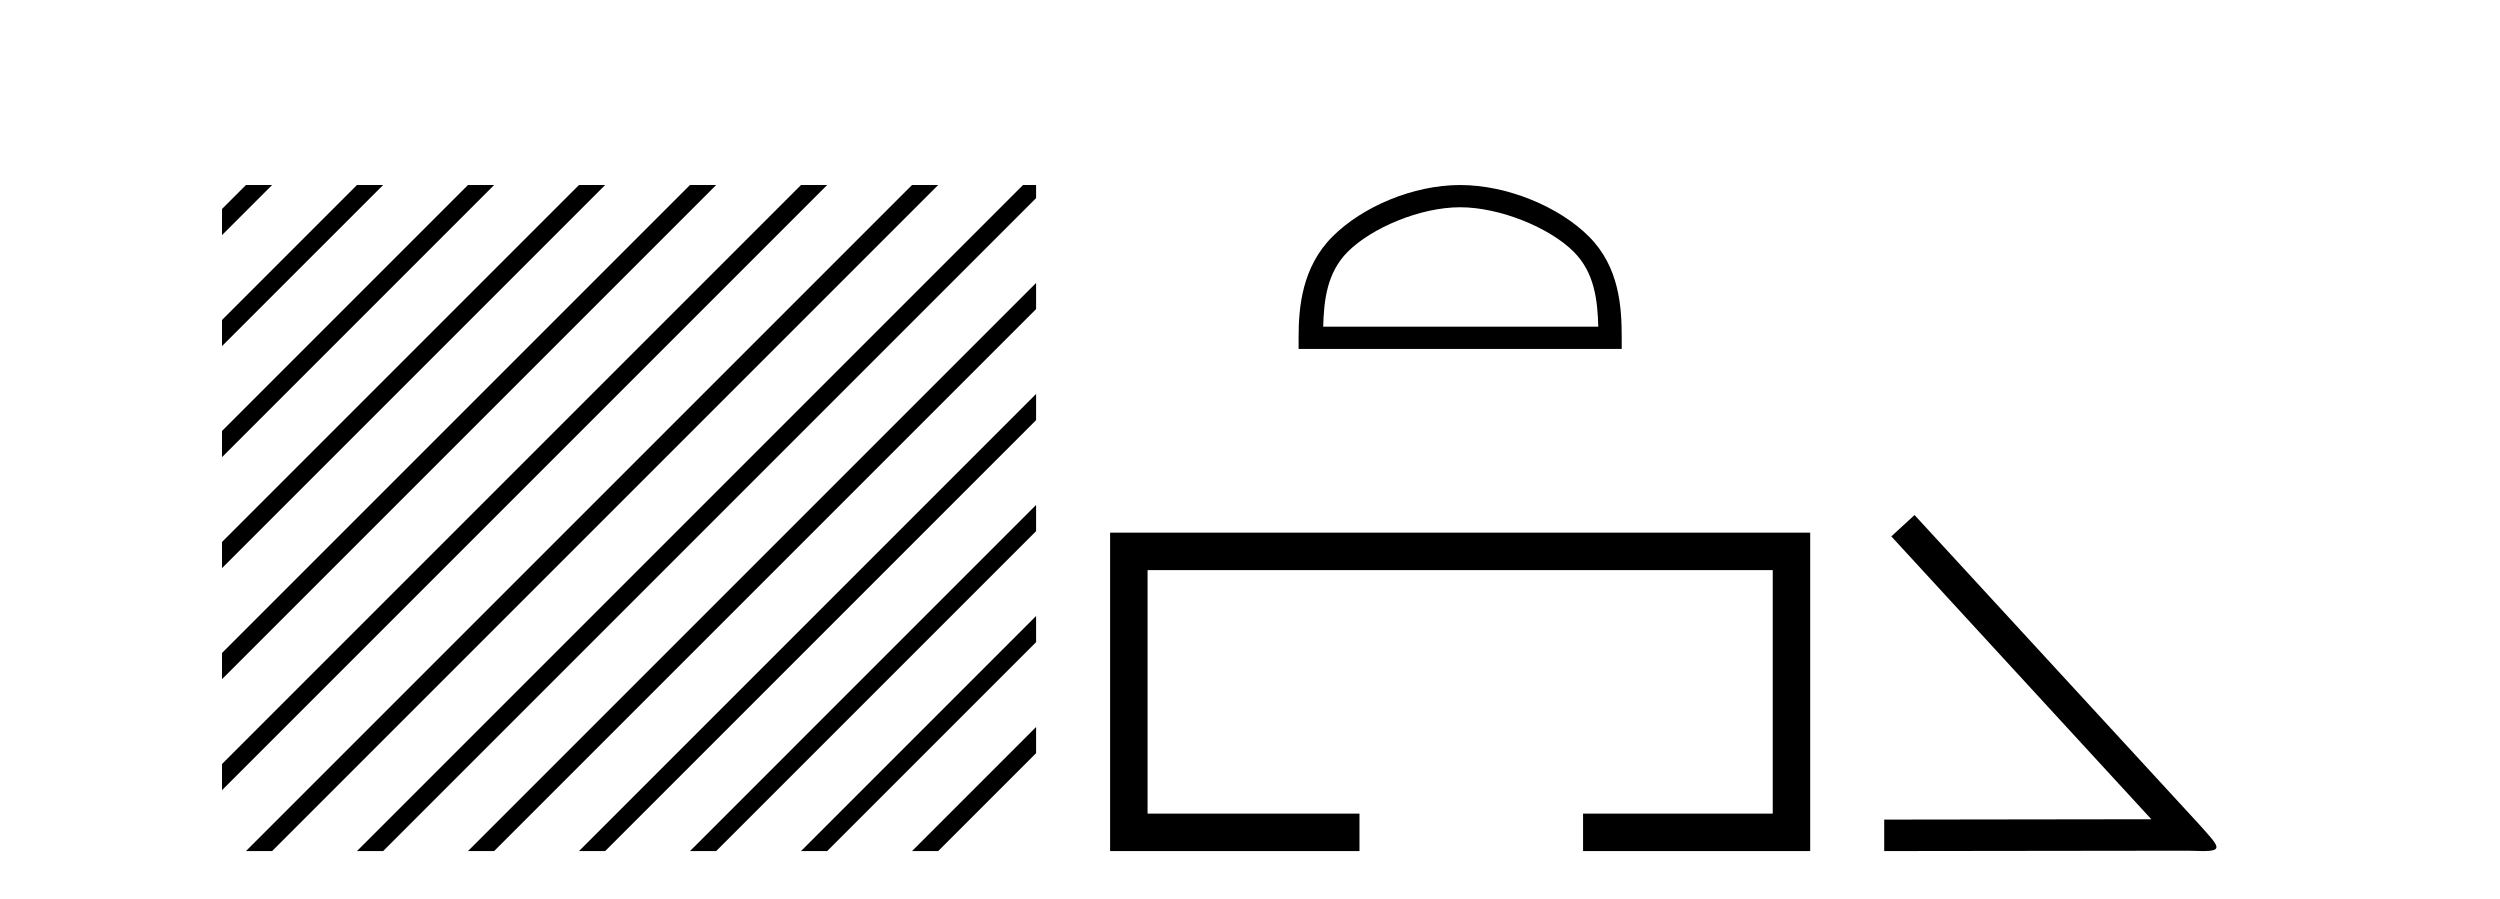 <?xml version='1.0' encoding='UTF-8' standalone='yes'?><svg xmlns='http://www.w3.org/2000/svg' xmlns:xlink='http://www.w3.org/1999/xlink' width='114.0' height='41.0' ><path d='M 11.215 8.437 L 10.124 9.528 L 10.124 10.721 L 12.11 8.735 L 12.408 8.437 ZM 16.277 8.437 L 10.124 14.59 L 10.124 14.59 L 10.124 15.783 L 17.172 8.735 L 17.47 8.437 ZM 21.339 8.437 L 10.124 19.652 L 10.124 19.652 L 10.124 20.845 L 10.124 20.845 L 22.234 8.735 L 22.532 8.437 ZM 26.401 8.437 L 10.124 24.714 L 10.124 24.714 L 10.124 25.907 L 10.124 25.907 L 27.296 8.735 L 27.594 8.437 ZM 31.463 8.437 L 10.124 29.776 L 10.124 29.776 L 10.124 30.969 L 10.124 30.969 L 32.358 8.735 L 32.656 8.437 ZM 36.525 8.437 L 10.124 34.838 L 10.124 34.838 L 10.124 36.031 L 10.124 36.031 L 37.42 8.735 L 37.719 8.437 ZM 41.587 8.437 L 11.513 38.511 L 11.513 38.511 L 11.215 38.809 L 12.408 38.809 L 42.482 8.735 L 42.781 8.437 ZM 46.65 8.437 L 16.575 38.511 L 16.575 38.511 L 16.277 38.809 L 17.47 38.809 L 47.246 9.033 L 47.246 8.437 ZM 47.246 12.902 L 21.637 38.511 L 21.637 38.511 L 21.339 38.809 L 22.532 38.809 L 47.246 14.095 L 47.246 12.902 ZM 47.246 17.964 L 26.7 38.511 L 26.7 38.511 L 26.401 38.809 L 27.594 38.809 L 47.246 19.158 L 47.246 17.964 ZM 47.246 23.026 L 31.762 38.511 L 31.463 38.809 L 32.656 38.809 L 47.246 24.22 L 47.246 23.026 ZM 47.246 28.089 L 36.824 38.511 L 36.525 38.809 L 37.719 38.809 L 47.246 29.282 L 47.246 29.282 L 47.246 28.089 ZM 47.246 33.151 L 41.886 38.511 L 41.587 38.809 L 42.781 38.809 L 47.246 34.344 L 47.246 33.151 Z' style='fill:#000000;stroke:none' /><path d='M 66.583 9.451 C 68.395 9.451 70.664 10.382 71.761 11.48 C 72.722 12.44 72.847 13.713 72.882 14.896 L 60.337 14.896 C 60.372 13.713 60.498 12.44 61.458 11.48 C 62.556 10.382 64.771 9.451 66.583 9.451 ZM 66.583 8.437 C 64.433 8.437 62.12 9.43 60.764 10.786 C 59.373 12.176 59.216 14.007 59.216 15.377 L 59.216 15.911 L 73.95 15.911 L 73.95 15.377 C 73.95 14.007 73.846 12.176 72.455 10.786 C 71.1 9.43 68.733 8.437 66.583 8.437 Z' style='fill:#000000;stroke:none' /><path d='M 50.621 24.289 L 50.621 38.809 L 61.992 38.809 L 61.992 37.101 L 52.329 37.101 L 52.329 25.997 L 80.837 25.997 L 80.837 37.101 L 72.188 37.101 L 72.188 38.809 L 82.545 38.809 L 82.545 24.289 Z' style='fill:#000000;stroke:none' /><path d='M 87.303 23.486 L 86.244 24.459 L 98.1 37.357 L 85.92 37.374 L 85.92 38.809 L 99.74 38.792 C 100.013 38.792 100.235 38.809 100.423 38.809 C 101.414 38.809 101.192 38.604 100.27 37.579 L 87.303 23.486 Z' style='fill:#000000;stroke:none' /></svg>